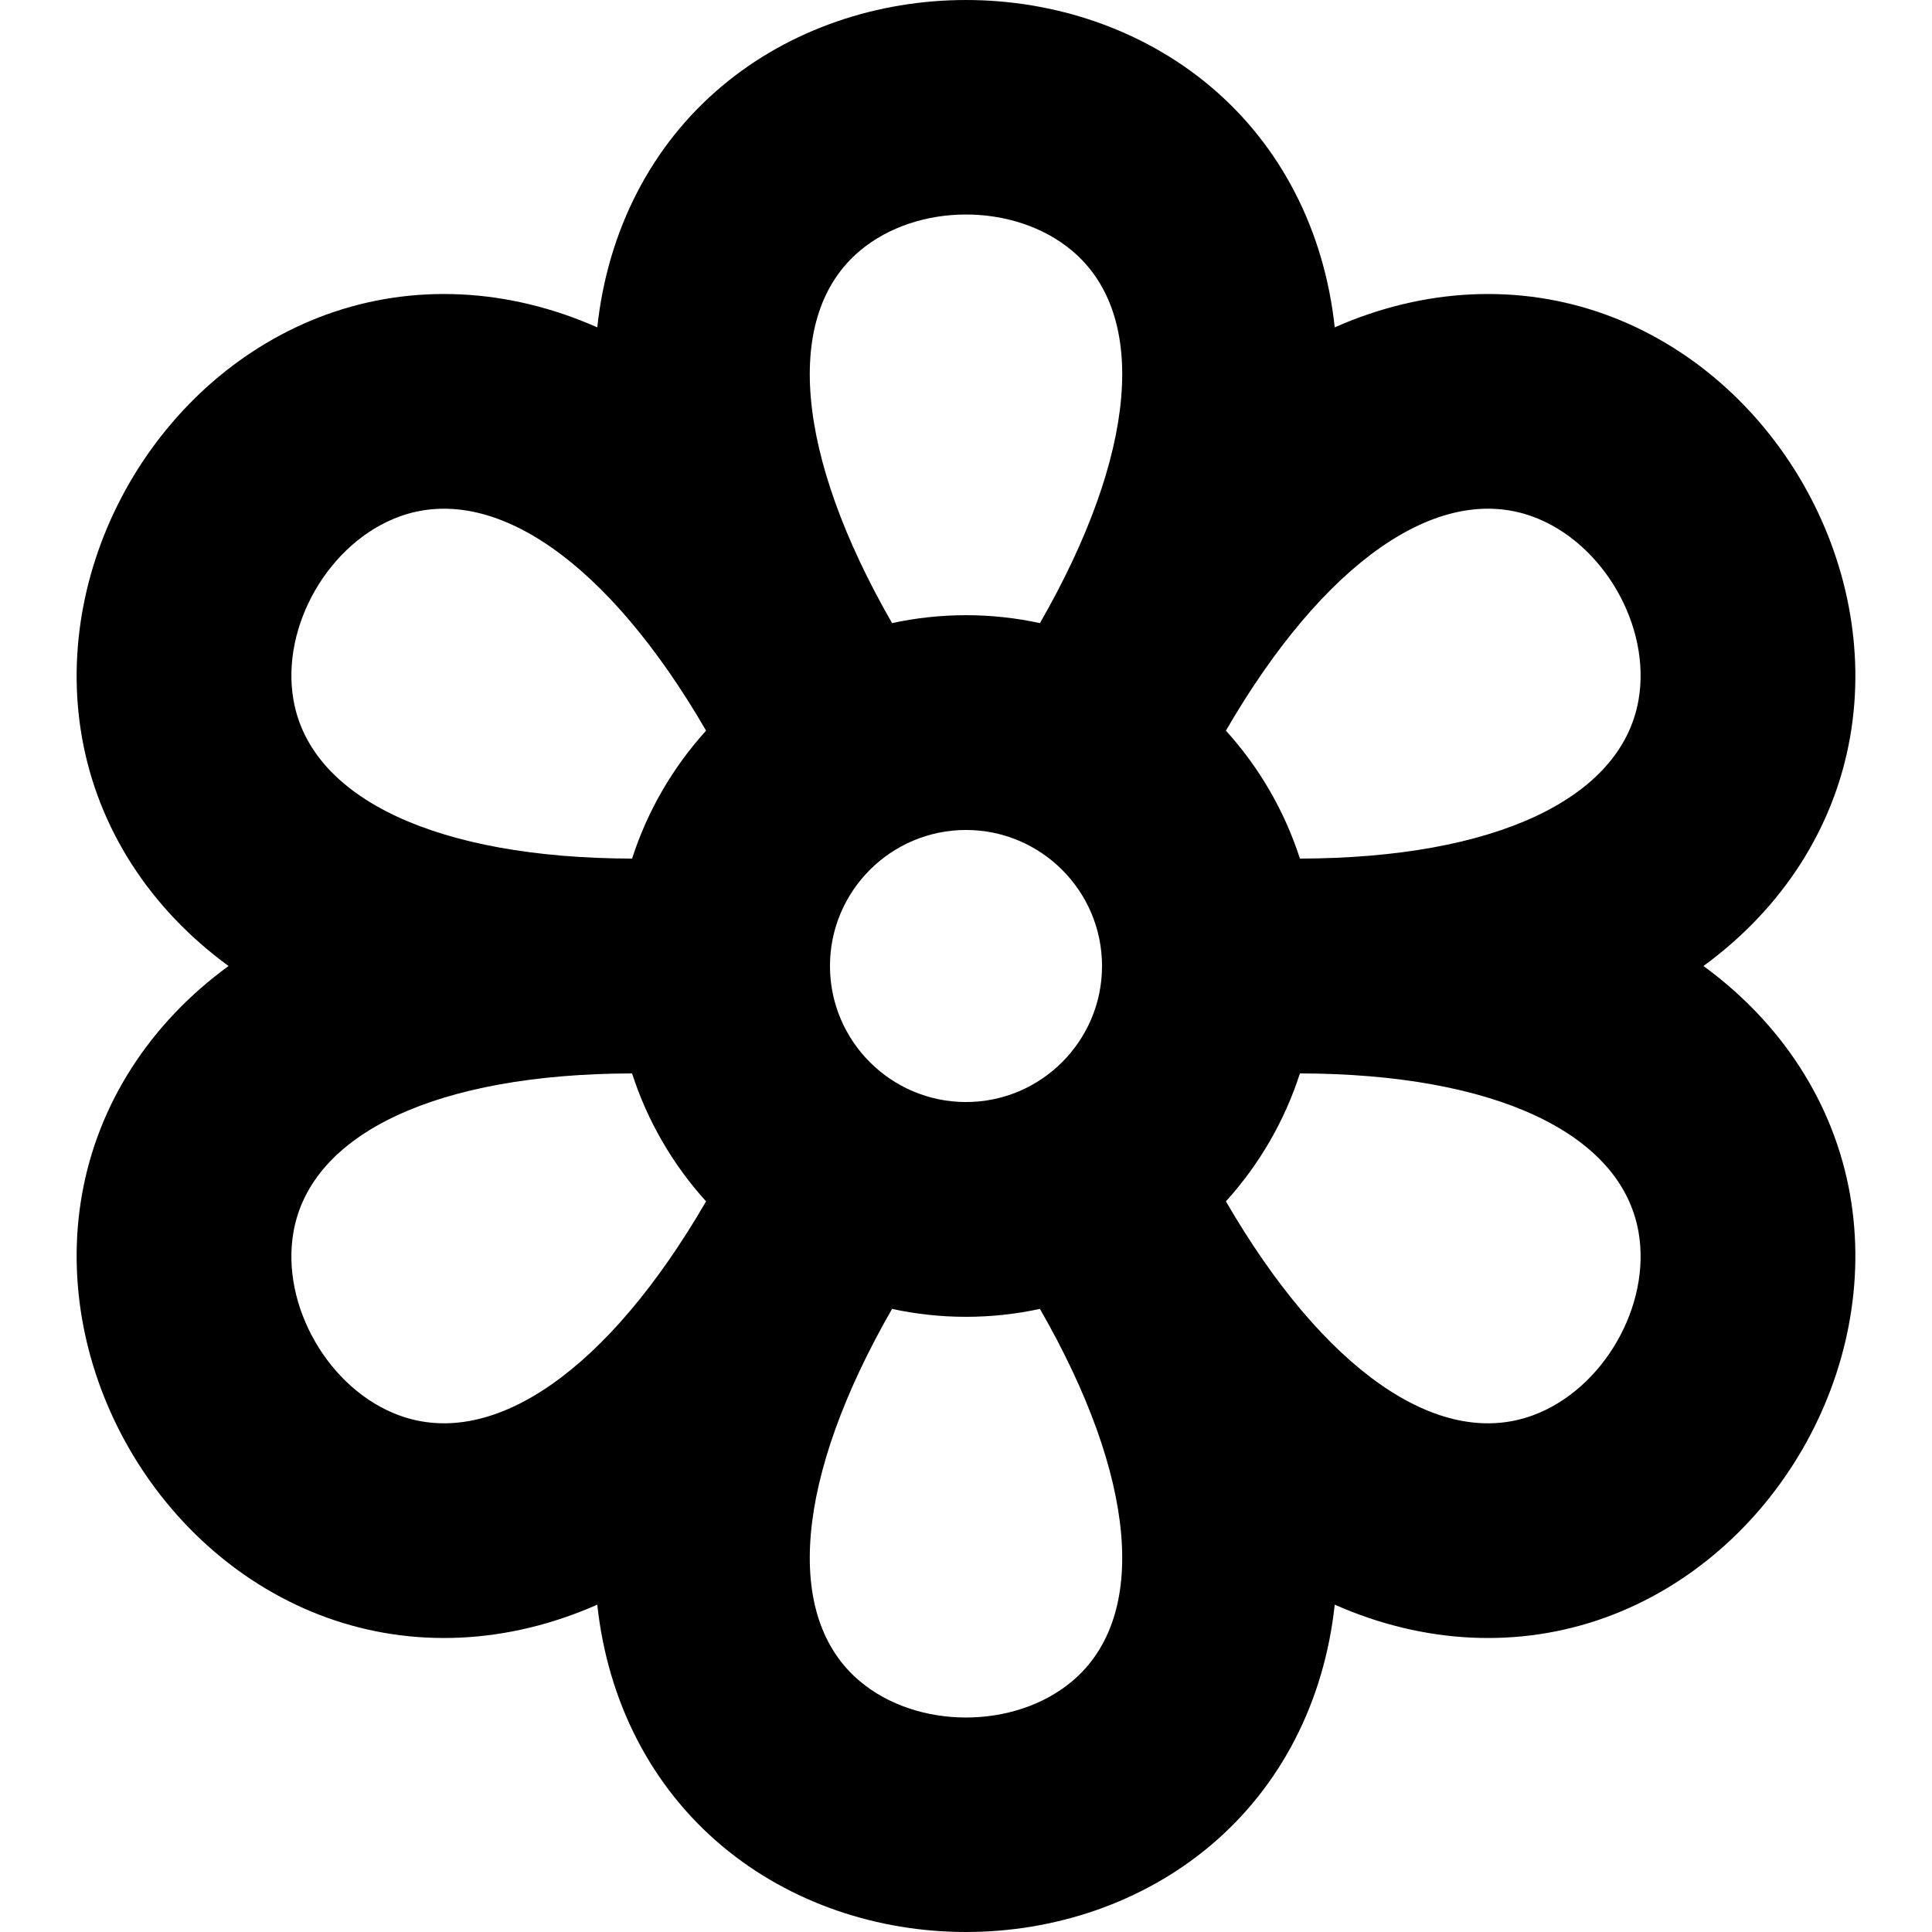 <?xml version='1.0' encoding='iso-8859-1'?>
<svg version="1.1" xmlns="http://www.w3.org/2000/svg" viewBox="0 0 269.852 269.852" xmlns:xlink="http://www.w3.org/1999/xlink" enable-background="new 0 0 269.852 269.852">
  <path d="m237.93,134.927c11.02-8.047 18.239-19.26 20.473-31.924 4.333-24.576-10.641-50.513-34.091-59.048-12.085-4.396-25.405-3.752-37.884,1.768-1.458-13.566-7.559-25.425-17.41-33.691-19.116-16.041-49.064-16.042-68.183,0-9.852,8.266-15.952,20.125-17.411,33.691-12.479-5.521-25.798-6.165-37.883-1.768-23.45,8.535-38.425,34.472-34.091,59.048 2.232,12.664 9.453,23.877 20.472,31.924-11.019,8.047-18.239,19.26-20.472,31.924-4.334,24.576 10.641,50.513 34.091,59.048 12.085,4.396 25.404,3.752 37.883-1.768 1.459,13.566 7.56,25.426 17.411,33.691 9.559,8.021 21.825,12.03 34.091,12.03 12.267,0 24.533-4.01 34.092-12.03 9.852-8.267 15.952-20.125 17.41-33.691 12.479,5.521 25.799,6.165 37.884,1.768 23.45-8.535 38.424-34.472 34.091-59.048-2.234-12.665-9.454-23.877-20.473-31.924zm-122.004,0c0-10.477 8.523-19 19-19s19,8.523 19,19-8.523,19-19,19-19-8.524-19-19zm4.193-99.914c8.025-6.736 21.589-6.736 29.614-7.10543e-15 10.742,9.014 9.061,28.448-4.479,52.019-3.332-0.718-6.785-1.105-10.328-1.105s-6.997,0.387-10.328,1.105c-13.541-23.571-15.222-43.006-4.479-52.019zm-64.317,37.132c13.181-4.788 29.177,6.382 42.821,29.907-4.621,5.098-8.179,11.174-10.338,17.872-27.184-0.058-44.855-8.321-47.29-22.131-1.82-10.319 4.961-22.064 14.807-25.648zm0,125.563c-9.846-3.584-16.627-15.329-14.808-25.647 2.435-13.81 20.106-22.073 47.29-22.131 2.16,6.698 5.717,12.773 10.338,17.872-13.645,23.523-29.643,34.698-42.82,29.906zm93.931,37.133c-8.025,6.736-21.589,6.736-29.614,0-10.743-9.014-9.062-28.448 4.478-52.019 3.332,0.718 6.785,1.105 10.328,1.105s6.997-0.387 10.328-1.105c13.542,23.57 15.222,43.005 4.48,52.019zm64.318-37.134c-13.177,4.8-29.177-6.381-42.822-29.906 4.621-5.098 8.179-11.174 10.338-17.872 27.184,0.058 44.855,8.321 47.291,22.131 1.82,10.319-4.961,22.064-14.807,25.647zm14.807-99.914c-2.436,13.81-20.107,22.073-47.291,22.131-2.16-6.698-5.717-12.773-10.338-17.872 13.644-23.524 29.644-34.706 42.822-29.906 9.846,3.583 16.627,15.328 14.807,25.647z"/>
</svg>
